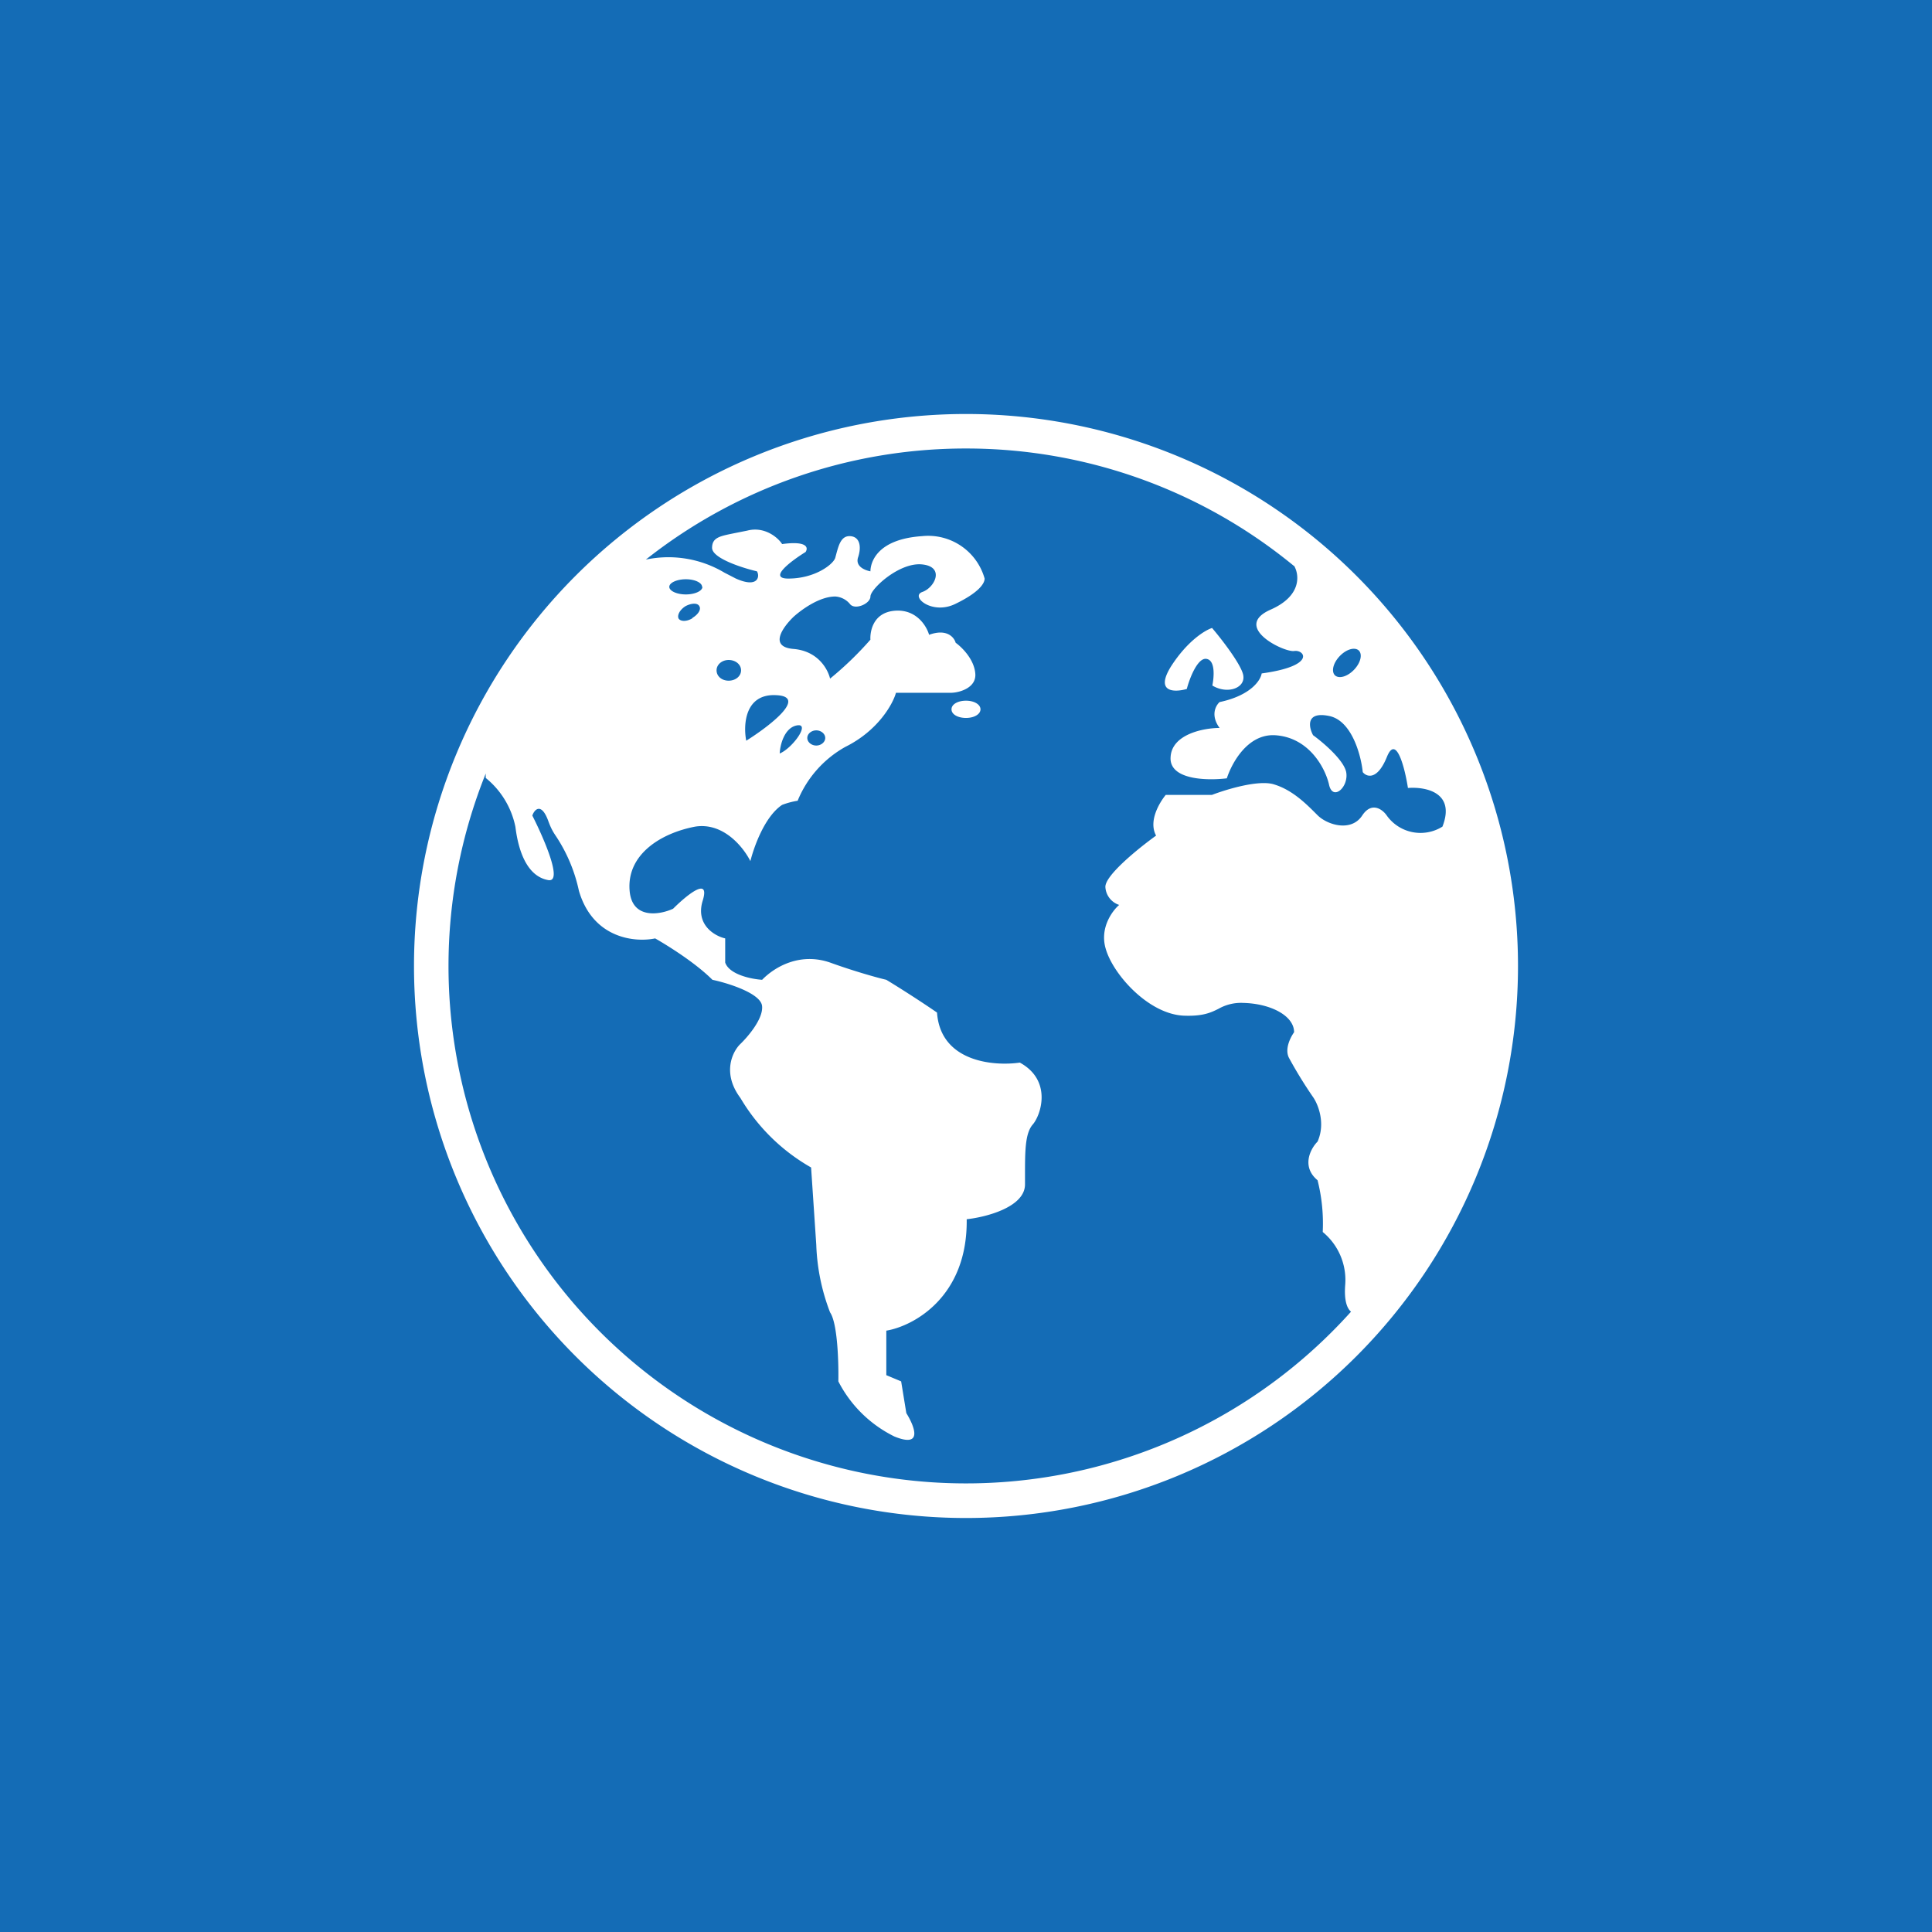 <!-- by Finnhub --><svg xmlns="http://www.w3.org/2000/svg" width="56" height="56"><path fill="#146CB6" d="M0 0h56v56H0z"/><path fill-rule="evenodd" d="M37.5 16.4A14.94 14.94 0 0028 13a14.94 14.94 0 00-9.28 3.22 3.17 3.17 0 012.28.38l.33.17c.65.29.7-.07.61-.21-.43-.1-1.3-.38-1.3-.68 0-.3.23-.34.62-.42l.4-.08c.5-.13.89.2 1.01.39.74-.1.76.11.68.23-.42.26-1.1.77-.5.77.77 0 1.3-.41 1.36-.6l.04-.15c.06-.21.13-.48.37-.48.3 0 .36.3.25.62-.08.26.2.37.36.4 0-.22.15-.93 1.5-1.02a1.7 1.7 0 011.81 1.23c0 .14-.16.4-.84.73-.68.34-1.32-.21-.97-.34.36-.12.67-.73 0-.8-.66-.07-1.5.71-1.5.93 0 .21-.46.41-.6.21a.6.6 0 00-.42-.21c-.47 0-1 .4-1.21.59-.3.29-.73.87 0 .93.72.06 1 .6 1.06.86a9.7 9.7 0 001.17-1.13c-.01-.09-.01-.8.74-.84.6-.03.89.45.96.7.52-.19.73.08.77.23.18.13.54.48.57.9.03.4-.44.54-.68.55h-1.62c-.08.3-.5 1.09-1.47 1.57a3.16 3.16 0 00-1.38 1.56 2.25 2.25 0 00-.45.12c-.51.34-.82 1.23-.92 1.63-.2-.4-.78-1.13-1.6-1-1 .19-1.99.81-1.9 1.86.07.83.87.7 1.26.52.38-.38 1.08-.96.86-.24-.22.7.34 1.03.65 1.1v.7c.12.35.76.48 1.07.5.37-.38 1.1-.8 1.97-.5.69.25 1.37.44 1.63.5.61.37 1.24.79 1.47.95.1 1.43 1.64 1.56 2.4 1.45.95.52.61 1.53.37 1.8-.22.26-.22.78-.22 1.48v.25c0 .66-1.13.95-1.69 1.01.03 2.26-1.55 3.1-2.33 3.23v1.29l.43.18.15.92c.23.37.5 1.02-.34.68a3.62 3.62 0 01-1.63-1.6c.01-.53-.02-1.68-.24-2a6 6 0 01-.4-1.96l-.15-2.24a5.58 5.58 0 01-2.04-2l-.02-.03c-.52-.71-.22-1.32 0-1.54.22-.21.67-.73.64-1.1-.02-.37-.97-.67-1.44-.77-.5-.5-1.31-1-1.66-1.2-.56.12-1.8.02-2.21-1.38a4.6 4.6 0 00-.65-1.56c-.08-.12-.15-.22-.24-.47-.2-.54-.4-.33-.46-.15.33.65.9 1.95.46 1.87-.56-.1-.85-.73-.95-1.54a2.45 2.45 0 00-.86-1.42 1.69 1.69 0 010-.13A14.96 14.96 0 0013 28a15 15 0 0026.16 10.02c-.12-.1-.2-.33-.17-.76a1.8 1.8 0 00-.65-1.55 5.1 5.1 0 00-.15-1.5c-.48-.4-.2-.92 0-1.12.24-.54.01-1.09-.13-1.29a12.6 12.6 0 01-.7-1.14c-.13-.26.05-.6.15-.74 0-.48-.68-.83-1.47-.85a1.32 1.32 0 00-.72.17c-.22.11-.45.22-1 .2-1.03-.04-2.06-1.2-2.27-1.94-.18-.6.19-1.1.39-1.27a.58.58 0 01-.4-.52c-.01-.34.97-1.13 1.47-1.49-.23-.42.1-.96.28-1.18h1.34c.42-.16 1.37-.45 1.81-.3.52.16.92.56 1.2.84l.05.05c.28.28.98.5 1.3 0 .27-.4.58-.17.7 0a1.2 1.2 0 001.62.33c.39-1-.5-1.16-1-1.12-.09-.58-.34-1.57-.61-.9-.28.69-.59.58-.7.44-.05-.49-.32-1.51-.99-1.63-.66-.13-.58.32-.45.56.29.21.89.72.96 1.07.08.44-.4.86-.5.35-.12-.5-.6-1.37-1.58-1.42-.79-.03-1.24.82-1.38 1.25-.56.07-1.67.05-1.63-.61.03-.67.96-.85 1.42-.85-.27-.37-.11-.65 0-.75.9-.19 1.19-.63 1.22-.83 1.6-.22 1.24-.7.94-.65-.3.04-1.81-.7-.68-1.2.91-.4.83-1.02.68-1.27zM44 28a16 16 0 11-32 0 16 16 0 0132 0zm-22.52-8.57c0 .17-.16.3-.36.3-.2 0-.35-.13-.35-.3 0-.17.16-.3.35-.3.2 0 .36.13.36.3zm2.18 2.18c.14 0 .26-.1.26-.22s-.12-.22-.26-.22-.26.1-.26.22.12.22.26.22zm-3.3-4.6c0 .12-.22.22-.48.22s-.48-.1-.48-.22.22-.22.48-.22.47.1.47.22zm-.29.9c.17-.1.26-.25.2-.34-.05-.1-.23-.09-.4 0-.16.1-.25.26-.2.36.06.09.24.09.4-.01zm1.56 3.56c-.09-.46-.04-1.37.87-1.32.92.04-.2.9-.87 1.32zm.97.37c.01-.24.13-.73.48-.81.44-.1-.11.66-.48.81zm12.53-3.64c.3.35.89 1.12.91 1.4.04.35-.47.53-.9.27.05-.24.09-.72-.16-.77-.26-.06-.5.56-.58.87-.35.1-.93.11-.46-.65.48-.75 1-1.06 1.2-1.12zm4.12 1.21c.19-.2.25-.45.13-.56-.12-.1-.36-.03-.55.17-.19.2-.25.45-.13.56.12.1.36.03.55-.17zM28 20.81c.24 0 .42-.11.42-.25s-.18-.25-.42-.25c-.23 0-.42.1-.42.25s.19.25.42.25z" fill="#fff"/></svg>